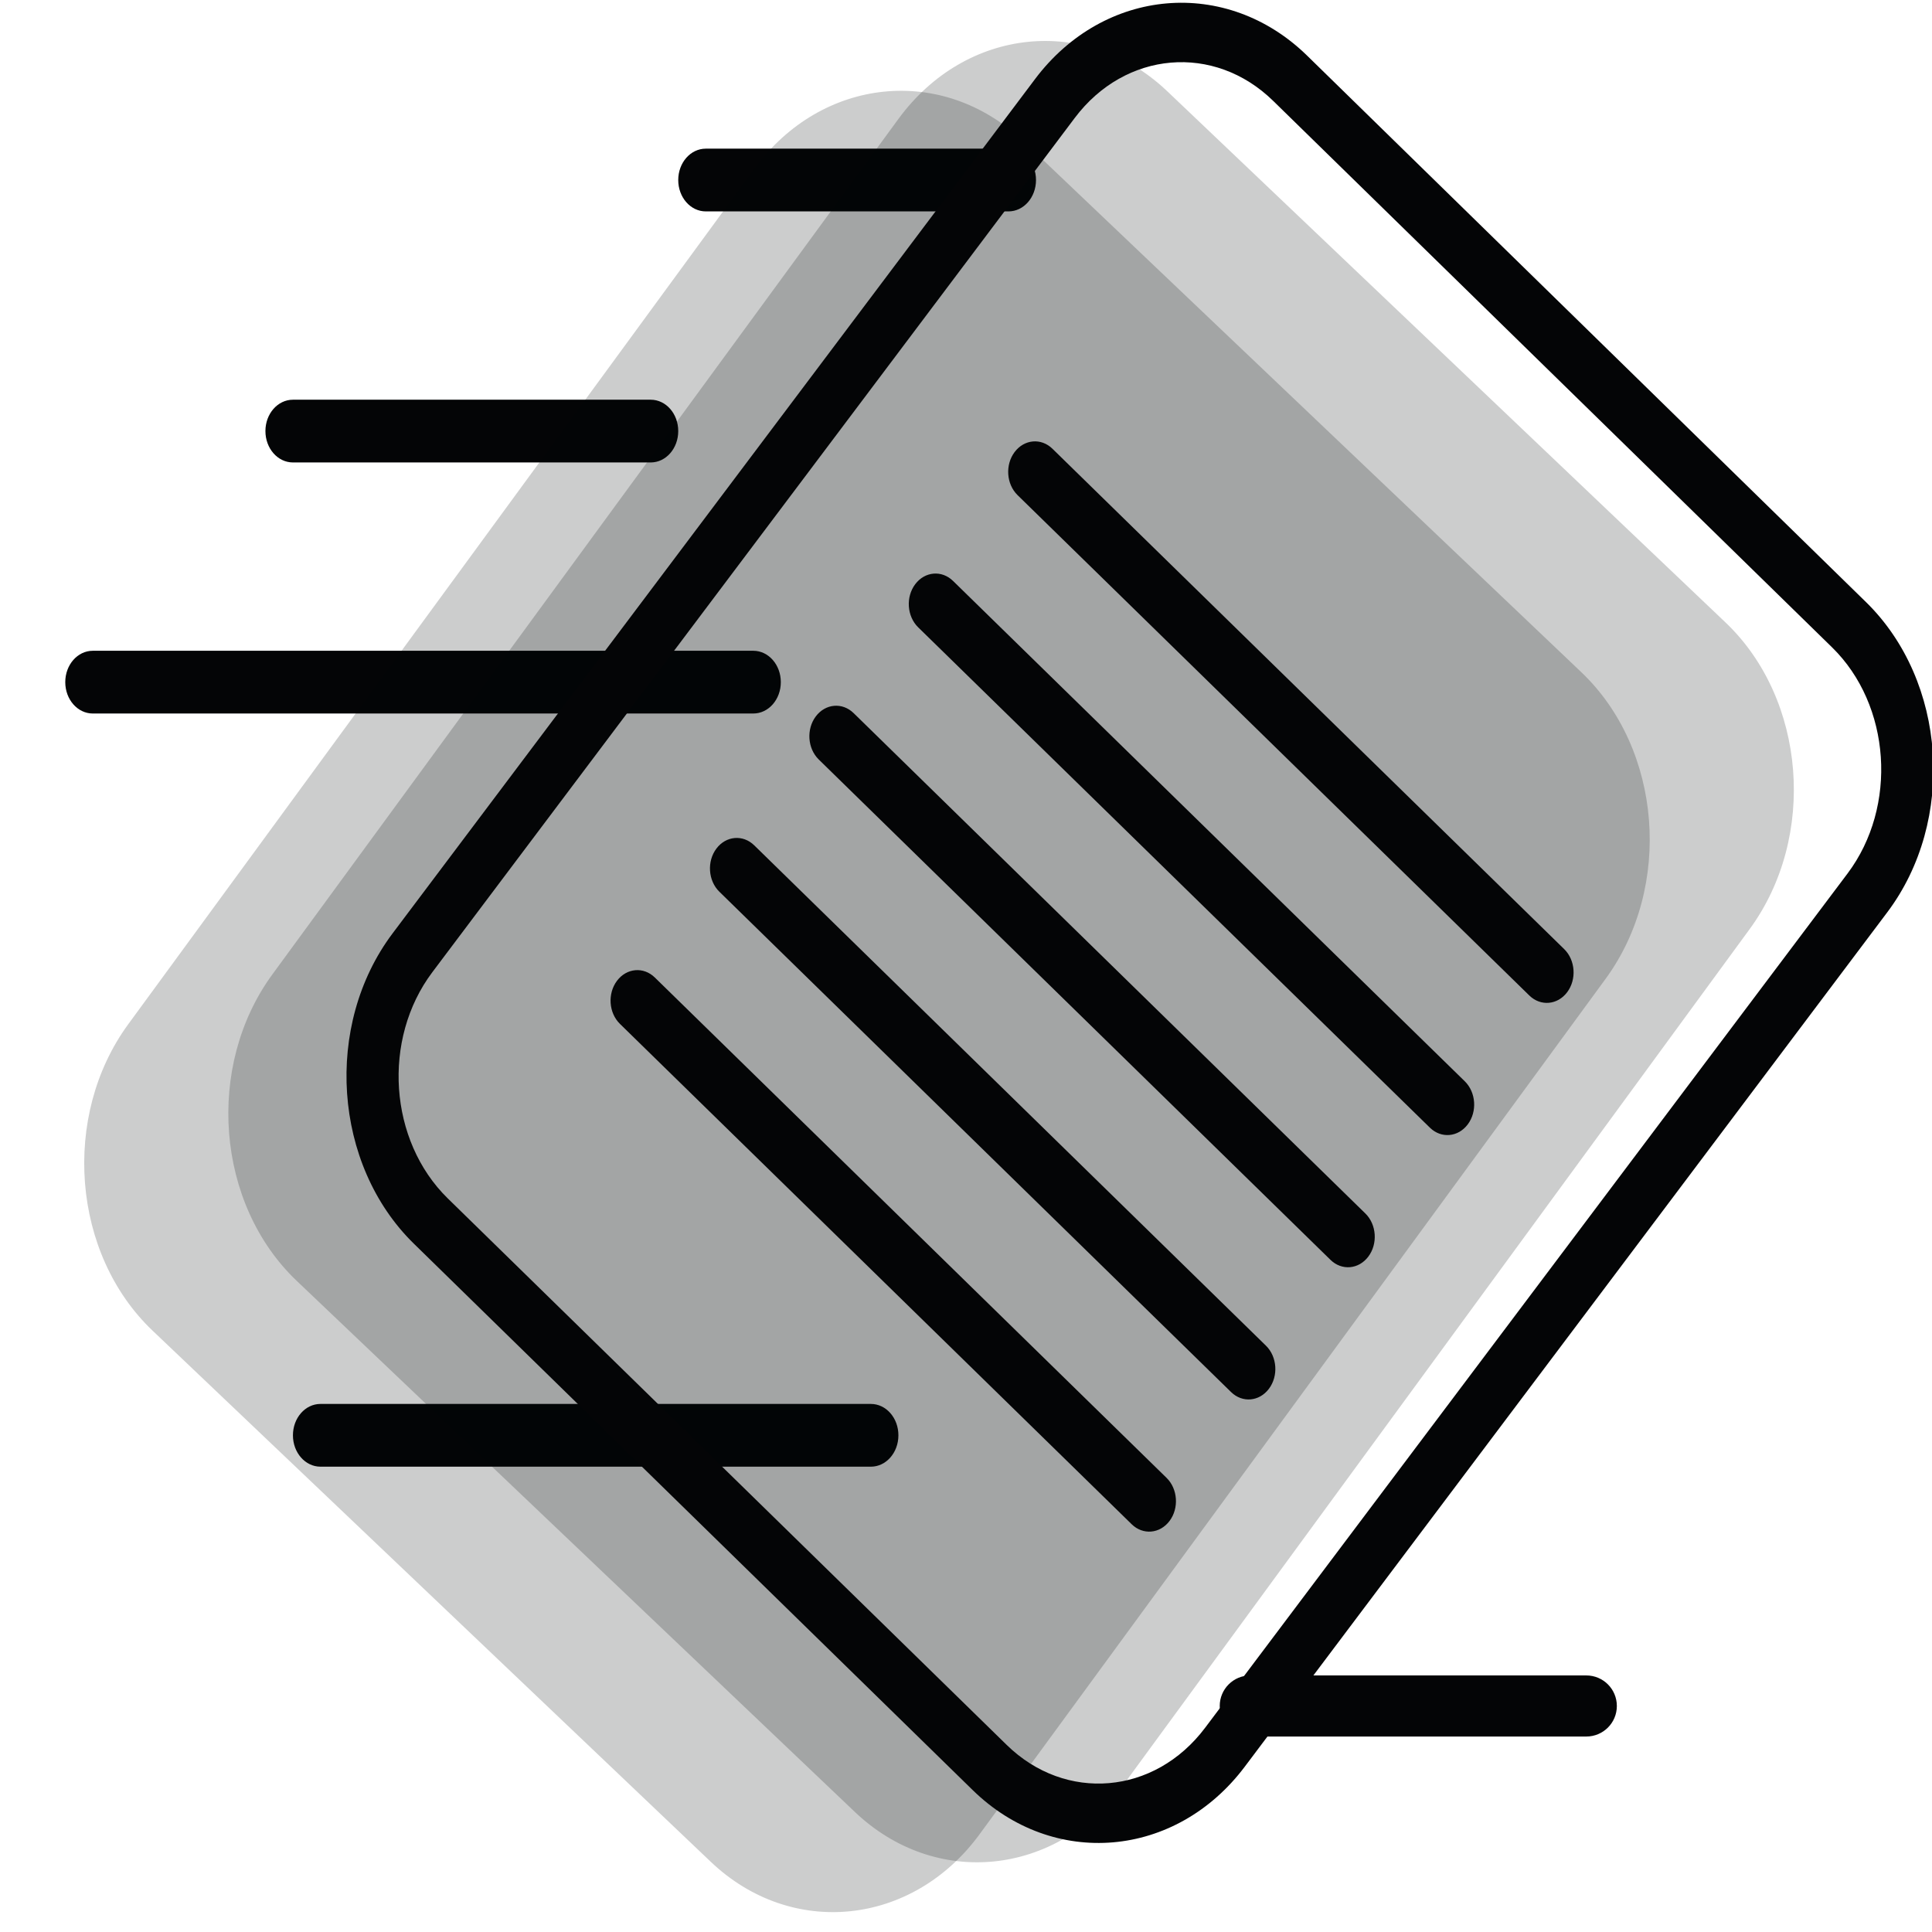 <?xml version="1.0" encoding="UTF-8"?>
<svg data-bbox="28.44 1.204 814.043 832.023" viewBox="0 0 841.89 841.89" xmlns="http://www.w3.org/2000/svg" data-type="color">
    <g>
        <path d="M691.24 756.71H544.82c-7.36 0-13.31-5.95-13.31-13.31s5.95-13.31 13.31-13.31h146.43c7.36 0 13.31 5.95 13.31 13.31s-5.95 13.31-13.32 13.31" fill="#040506" data-color="1"/>
        <path d="M379.5 639.12H139.64c-6.63 0-11.99-6.11-11.99-13.67s5.36-13.67 11.99-13.67H379.5c6.63 0 11.99 6.11 11.99 13.67s-5.36 13.67-11.99 13.67" fill="#040506" data-color="1"/>
        <path d="M328.25 310.92H40.43c-6.63 0-11.99-6.11-11.99-13.67s5.36-13.67 11.99-13.67h287.83c6.63 0 11.99 6.11 11.99 13.67s-5.36 13.67-12 13.67" fill="#040506" data-color="1"/>
        <path d="M283.56 201.52H127.65c-6.63 0-11.99-6.11-11.99-13.67s5.36-13.67 11.99-13.67h155.91c6.63 0 11.99 6.11 11.99 13.67s-5.36 13.67-11.99 13.67" fill="#040506" data-color="1"/>
        <path d="M439.46 92.12H307.54c-6.63 0-11.99-6.11-11.99-13.67s5.36-13.67 11.99-13.67h131.92c6.63 0 11.99 6.11 11.99 13.67s-5.36 13.67-11.99 13.67" fill="#040506" data-color="1"/>
        <path d="M751.91 271.24L508.64 39.76c-35.12-33.41-87.82-27.99-117.13 12.05l-272.8 372.76c-29.3 40.04-24.55 100.14 10.57 133.56l243.27 231.48c35.12 33.41 87.82 27.99 117.13-12.05l272.8-372.76c29.3-40.05 24.55-100.15-10.57-133.56z" fill="#040506" opacity=".2" data-color="1"/>
        <path d="M689.11 292.95L445.84 61.47c-35.12-33.41-87.82-27.99-117.13 12.05L55.91 446.28c-29.3 40.04-24.55 100.14 10.57 133.56l243.27 231.48c35.12 33.41 87.82 27.99 117.13-12.05l272.8-372.76c29.3-40.05 24.55-100.15-10.57-133.56z" fill="#040506" opacity=".2" data-color="1"/>
        <path d="M443.42 215.76l223 218.04c4.91 4.8 12.28 4.16 16.48-1.42 4.2-5.58 3.62-13.99-1.28-18.79l-223-218.04c-4.91-4.8-12.28-4.16-16.48 1.42s-3.63 13.99 1.28 18.79z" fill="#040506" data-color="1"/>
        <path d="M400.1 273.36l223 218.04c4.91 4.8 12.28 4.16 16.48-1.42 4.2-5.58 3.62-13.99-1.28-18.79l-223-218.04c-4.91-4.8-12.28-4.16-16.48 1.42-4.2 5.58-3.62 13.99 1.28 18.79z" fill="#040506" data-color="1"/>
        <path d="M356.78 330.96l223 218.04c4.91 4.8 12.28 4.16 16.48-1.42 4.2-5.58 3.62-13.99-1.28-18.79l-223-218.04c-4.91-4.8-12.28-4.16-16.48 1.42-4.2 5.58-3.62 14 1.28 18.79z" fill="#040506" data-color="1"/>
        <path d="M313.46 388.57l223 218.04c4.91 4.8 12.28 4.16 16.48-1.42 4.2-5.58 3.62-13.99-1.28-18.79l-223-218.04c-4.91-4.8-12.28-4.16-16.48 1.42-4.2 5.58-3.62 13.99 1.28 18.79z" fill="#040506" data-color="1"/>
        <path d="M270.15 446.17l223 218.04c4.91 4.8 12.28 4.16 16.48-1.42 4.2-5.58 3.62-13.99-1.28-18.79l-223-218.04c-4.91-4.8-12.28-4.16-16.48 1.42s-3.63 13.99 1.28 18.79z" fill="#040506" data-color="1"/>
        <path d="M813.14 262.38L569.61 24.26c-35.15-34.37-88.52-29.78-118.59 10.21L171.08 406.72c-30.07 39.99-25.91 100.83 9.24 135.2l243.53 238.12c35.15 34.37 88.52 29.78 118.59-10.21l279.94-372.26c30.08-39.97 25.92-100.81-9.24-135.19zM525.13 752.91c-21.98 29.23-60.77 32.57-86.47 7.44L195.13 522.23c-25.7-25.13-28.72-69.35-6.74-98.58L468.33 51.4c21.98-29.23 60.77-32.57 86.47-7.44l243.53 238.12c25.7 25.13 28.72 69.35 6.74 98.58L525.13 752.91z" fill="#040506" data-color="1"/>
    </g>
</svg>

